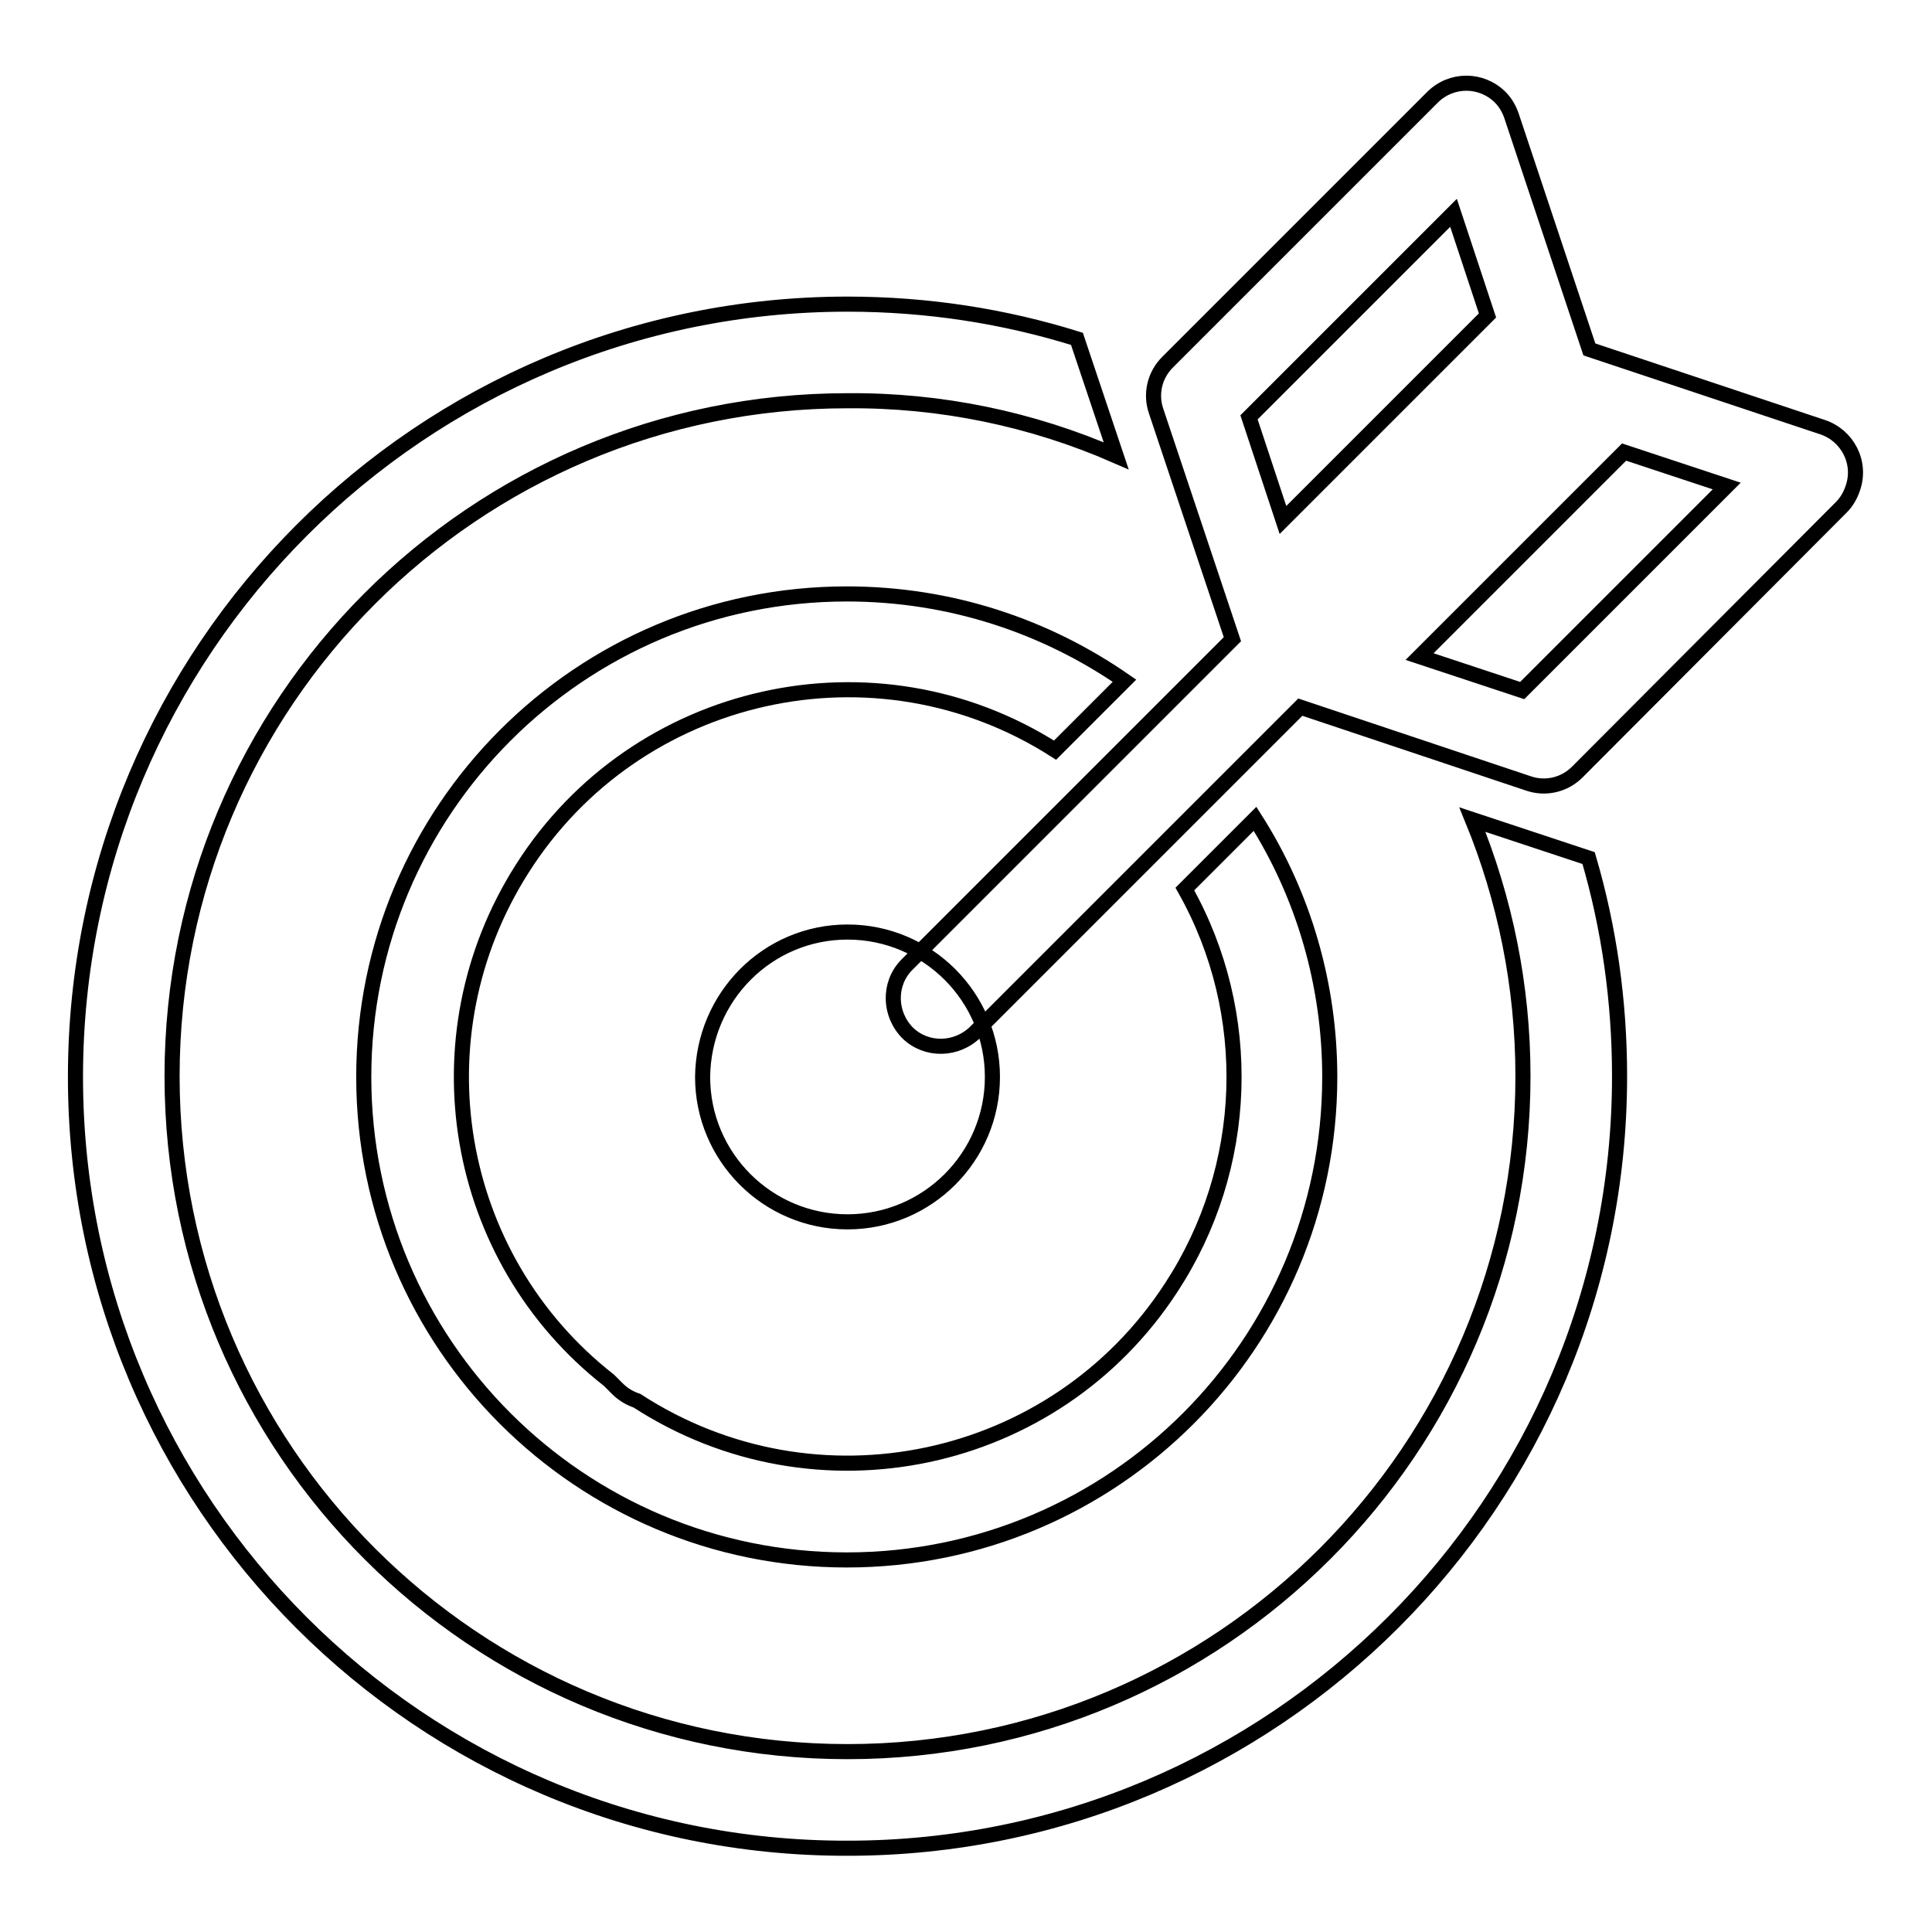 <?xml version="1.0" encoding="utf-8"?>
<!-- Svg Vector Icons : http://www.onlinewebfonts.com/icon -->
<!DOCTYPE svg PUBLIC "-//W3C//DTD SVG 1.1//EN" "http://www.w3.org/Graphics/SVG/1.1/DTD/svg11.dtd">
<svg version="1.1" xmlns="http://www.w3.org/2000/svg" xmlns:xlink="http://www.w3.org/1999/xlink" x="0px" y="0px" viewBox="0 0 256 256" enable-background="new 0 0 256 256" xml:space="preserve">
<g> <path stroke-width="2" fill-opacity="0" stroke="#000000"  d="M210.5,113.7c2.7,9.2,4.1,18.9,4.1,28.9c0,56.5-45.8,102.3-102.3,102.3C55.8,245,10,199.2,10,142.7 C10,86.1,55.8,40.3,112.3,40.3c10.6,0,20.8,1.6,30.4,4.6l5.2,15.5c-11.2-4.9-23.3-7.4-35.6-7.3c-49.5,0-89.5,40.1-89.5,89.5 c0,49.5,40.1,89.5,89.5,89.5s89.5-40.1,89.5-89.5c0-12-2.4-23.5-6.7-34L210.5,113.7z M149,90.2l-9.2,9.2 c-23.8-15.2-55.5-8.1-70.6,15.7C55,137.4,60,166.7,80.7,182.9l1.1,1.1c0.8,0.8,1.7,1.3,2.6,1.6c23.7,15.4,55.4,8.7,70.8-15 c10.4-15.9,11.1-36.3,1.8-52.8l9.3-9.3c6.5,10.2,9.9,22.1,9.9,34.2c0,35.3-28.6,64-64,64c-35.3,0-64-28.6-64-64 c0-35.3,28.6-64,64-64C126,78.7,138.6,83,149,90.2z M93.1,142.7c0,10.6,8.6,19.2,19.2,19.2c10.6,0,19.2-8.6,19.2-19.2c0,0,0,0,0,0 c0-10.6-8.6-19.2-19.2-19.2S93.2,132.1,93.1,142.7C93.1,142.7,93.1,142.7,93.1,142.7z M172.3,93.7l-43,43c-2.5,2.5-6.5,2.6-9,0.2 c-2.5-2.5-2.6-6.5-0.2-9c0.1-0.1,0.1-0.1,0.2-0.2l43-43l-10.1-30.2c-0.8-2.3-0.2-4.8,1.5-6.5l35.1-35.1c2.5-2.5,6.5-2.5,9,0 c0.7,0.7,1.2,1.6,1.5,2.5l10.3,30.9l30.9,10.3c3.3,1.1,5.2,4.7,4,8.1c-0.3,0.9-0.8,1.8-1.5,2.5L209,102.3c-1.7,1.7-4.2,2.3-6.5,1.5 L172.3,93.7L172.3,93.7z M165.5,55.3l4.5,13.6l27.1-27.1l-4.5-13.6L165.5,55.3L165.5,55.3z M188.1,87l13.6,4.5l27.1-27.1l-13.6-4.5 L188.1,87L188.1,87z"/></g>
</svg>